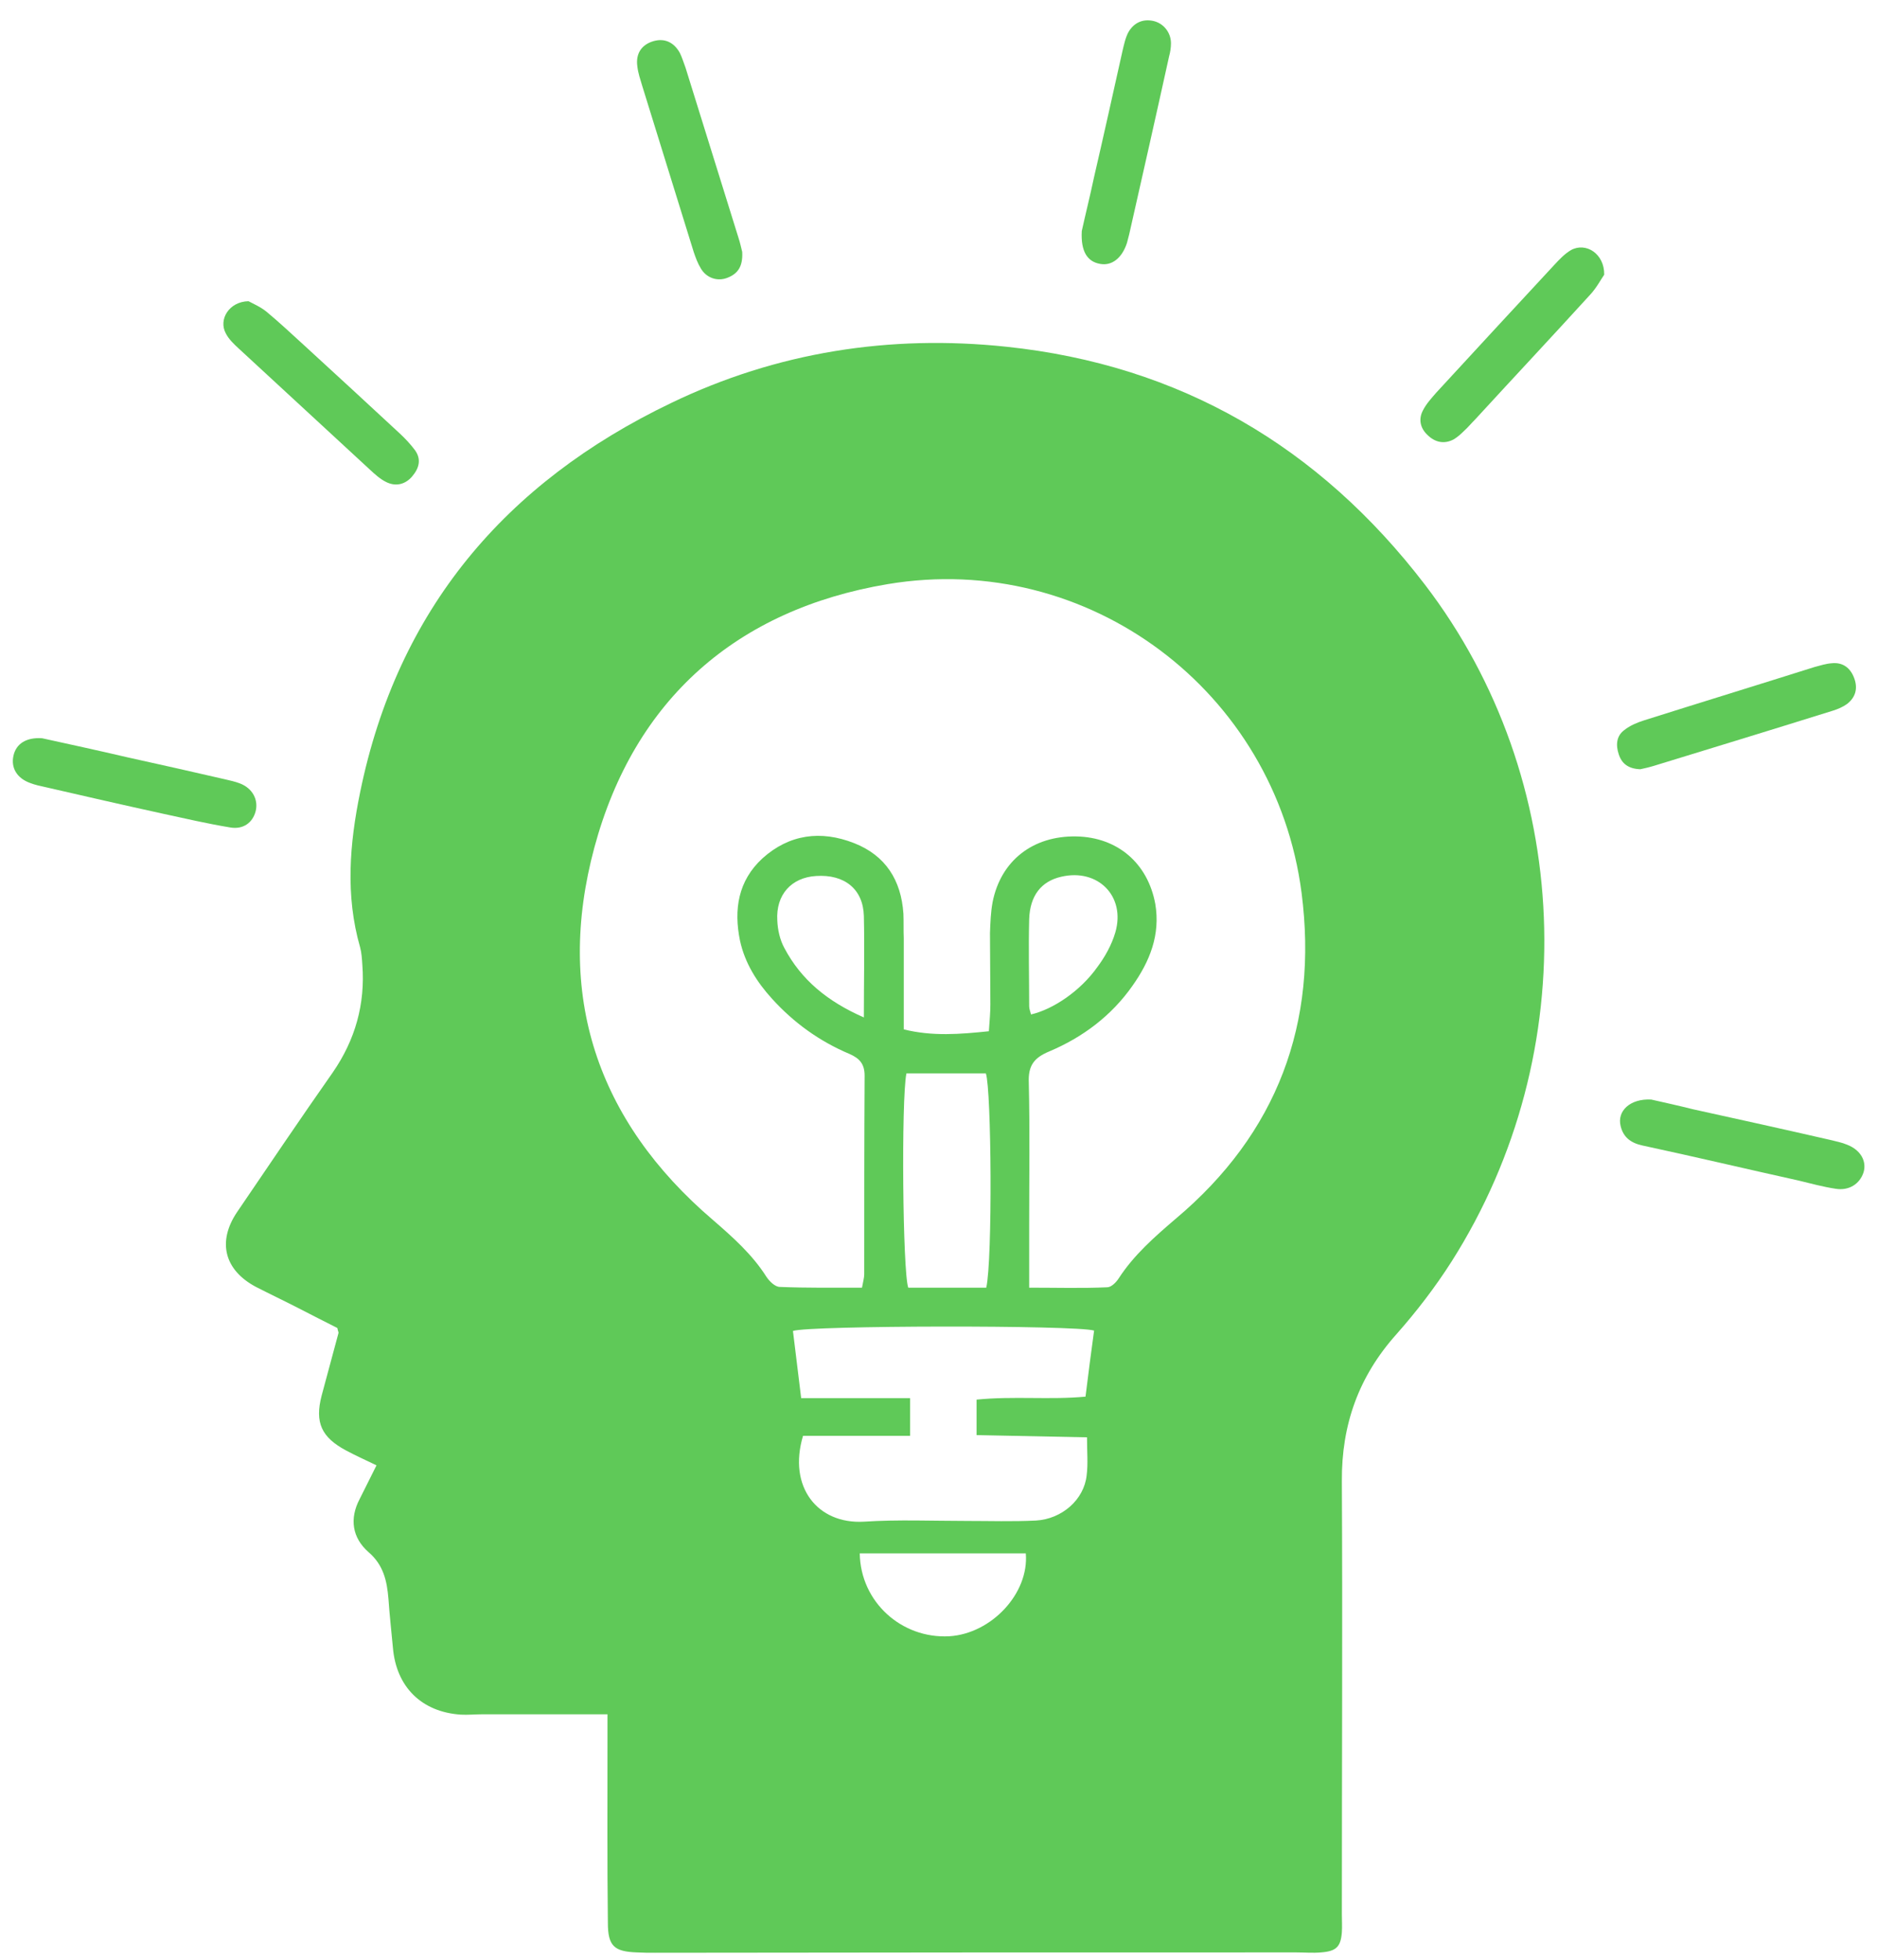 <svg width="68" height="71" viewBox="0 0 68 71" fill="none" xmlns="http://www.w3.org/2000/svg">
<g clip-path="url(#clip0_226_4102)">
<path d="M51.628 21.184C47.789 16.169 42.746 13.221 36.46 12.559C32.242 12.113 28.146 12.748 24.307 14.6C18.304 17.48 14.397 22.09 13.046 28.7C12.667 30.552 12.505 32.431 13.046 34.311C13.1 34.513 13.113 34.73 13.127 34.946C13.235 36.365 12.87 37.663 12.059 38.839C10.883 40.516 9.733 42.219 8.584 43.909C7.868 44.977 8.125 46.004 9.274 46.613C9.774 46.87 10.288 47.113 10.788 47.37C11.288 47.627 11.788 47.883 12.221 48.1C12.248 48.235 12.275 48.262 12.261 48.289C12.059 49.046 11.856 49.79 11.653 50.547C11.396 51.533 11.653 52.061 12.532 52.534C12.883 52.723 13.248 52.885 13.64 53.075C13.411 53.534 13.221 53.913 13.032 54.291C12.653 55.008 12.762 55.697 13.343 56.211C13.897 56.684 14.019 57.265 14.073 57.914C14.114 58.509 14.181 59.104 14.235 59.685C14.357 61.105 15.276 62.011 16.696 62.105C16.952 62.119 17.223 62.092 17.493 62.092H22.008V63.011C22.008 65.228 21.995 67.431 22.022 69.649C22.022 70.487 22.252 70.689 23.076 70.717C23.293 70.73 23.509 70.73 23.725 70.73C31.471 70.717 39.218 70.717 46.964 70.717C47.261 70.717 47.559 70.744 47.856 70.717C48.41 70.676 48.573 70.514 48.613 69.987C48.627 69.77 48.613 69.554 48.613 69.338C48.613 64.106 48.64 58.874 48.613 53.642C48.6 51.601 49.222 49.857 50.587 48.33C51.317 47.505 51.993 46.626 52.588 45.693C57.414 38.096 56.995 28.2 51.628 21.184ZM34.392 59.266C32.661 59.361 31.174 58.023 31.147 56.265H37.163C37.285 57.712 35.919 59.172 34.392 59.266ZM39.38 52.061C39.38 52.588 39.421 53.02 39.367 53.44C39.272 54.318 38.474 55.021 37.528 55.075C36.69 55.116 35.852 55.089 35.027 55.089C33.783 55.089 32.539 55.035 31.296 55.116C29.619 55.211 28.538 53.859 29.092 52.007H32.972V50.641H29.025C28.916 49.749 28.822 48.978 28.727 48.208C29.309 48.005 38.974 47.992 39.637 48.194C39.529 48.965 39.434 49.722 39.326 50.587C38.042 50.709 36.73 50.56 35.379 50.695V51.98C36.703 52.007 38.015 52.034 39.38 52.061ZM32.837 38.88H35.716C35.919 39.461 35.96 45.653 35.73 46.64H32.904C32.702 46.072 32.648 39.84 32.837 38.88ZM42.584 44.152C41.827 44.801 41.083 45.45 40.529 46.302C40.434 46.45 40.259 46.626 40.11 46.626C39.204 46.667 38.285 46.64 37.285 46.64V44.396C37.285 42.665 37.312 40.935 37.271 39.218C37.244 38.596 37.46 38.312 38.015 38.082C39.231 37.569 40.272 36.785 41.029 35.703C41.651 34.824 42.043 33.864 41.854 32.742C41.584 31.269 40.489 30.323 38.988 30.296C37.42 30.268 36.257 31.174 35.96 32.675C35.892 33.04 35.879 33.418 35.865 33.797C35.865 34.662 35.879 35.514 35.879 36.379C35.879 36.676 35.852 36.96 35.825 37.352C34.77 37.461 33.783 37.542 32.742 37.285V33.986C32.729 33.689 32.742 33.391 32.729 33.094C32.648 31.877 32.08 30.985 30.944 30.539C29.741 30.066 28.592 30.214 27.619 31.093C26.74 31.904 26.578 32.945 26.808 34.067C26.983 34.878 27.416 35.568 27.97 36.176C28.754 37.041 29.687 37.717 30.782 38.177C31.147 38.339 31.323 38.542 31.323 38.961C31.309 41.354 31.309 43.76 31.309 46.153C31.309 46.288 31.269 46.41 31.228 46.64C30.228 46.64 29.241 46.653 28.254 46.613C28.078 46.613 27.876 46.41 27.767 46.248C27.254 45.437 26.551 44.815 25.834 44.193C21.603 40.583 20.102 36.001 21.535 30.688C22.982 25.334 26.686 22.076 32.161 21.157C39.434 19.94 46.207 25.037 47.153 32.337C47.762 37.055 46.275 41.056 42.584 44.152ZM37.285 33.297C37.312 32.431 37.731 31.918 38.447 31.756C39.772 31.445 40.786 32.459 40.407 33.77C40.272 34.23 40.029 34.662 39.745 35.041C39.137 35.892 38.163 36.555 37.352 36.744C37.325 36.636 37.285 36.541 37.285 36.447C37.285 35.392 37.258 34.351 37.285 33.297ZM31.296 36.852C29.971 36.271 29.025 35.487 28.416 34.338C28.254 34.04 28.173 33.675 28.16 33.337C28.105 32.404 28.673 31.783 29.565 31.729C30.593 31.661 31.269 32.202 31.296 33.175C31.323 34.351 31.296 35.527 31.296 36.852Z" fill="#5FC958"/>
<path d="M26.889 9.125C26.916 9.639 26.74 9.909 26.361 10.058C25.996 10.207 25.591 10.071 25.388 9.72C25.28 9.544 25.199 9.328 25.131 9.125C24.509 7.124 23.887 5.11 23.266 3.109C23.198 2.879 23.117 2.65 23.09 2.406C23.022 1.933 23.252 1.609 23.685 1.487C24.077 1.379 24.415 1.527 24.631 1.92C24.712 2.082 24.766 2.271 24.834 2.447C25.469 4.502 26.118 6.556 26.753 8.611C26.821 8.814 26.862 9.03 26.889 9.125Z" fill="#5FC958"/>
<path d="M42.422 1.568C42.422 1.73 42.395 1.893 42.354 2.041C41.881 4.191 41.394 6.34 40.908 8.49C40.881 8.584 40.853 8.692 40.827 8.801C40.651 9.341 40.286 9.639 39.853 9.558C39.394 9.477 39.15 9.112 39.191 8.368C39.312 7.814 39.488 7.111 39.637 6.408C39.988 4.894 40.326 3.366 40.664 1.852C40.718 1.622 40.772 1.365 40.881 1.163C41.07 0.838 41.381 0.676 41.773 0.757C42.151 0.838 42.422 1.176 42.422 1.568Z" fill="#5FC958"/>
<path d="M9.26 29.39C9.152 29.795 8.814 30.052 8.341 29.971C7.516 29.836 6.705 29.646 5.894 29.471C4.475 29.16 3.055 28.835 1.649 28.511C1.46 28.47 1.271 28.43 1.095 28.362C0.608 28.186 0.392 27.808 0.487 27.375C0.581 26.943 0.946 26.699 1.528 26.74C2.514 26.956 3.569 27.186 4.61 27.429C5.786 27.686 6.976 27.957 8.152 28.227C8.327 28.268 8.517 28.308 8.692 28.376C9.152 28.552 9.368 28.971 9.26 29.39Z" fill="#5FC958"/>
<path d="M67.513 42.462C67.377 42.882 66.985 43.138 66.499 43.057C66.052 42.99 65.606 42.868 65.16 42.76C63.268 42.341 61.389 41.895 59.496 41.489C59.063 41.394 58.806 41.178 58.712 40.786C58.577 40.245 59.05 39.786 59.82 39.826C60.239 39.921 60.794 40.042 61.334 40.178C62.997 40.543 64.647 40.908 66.296 41.286C66.512 41.34 66.728 41.381 66.918 41.462C67.404 41.651 67.634 42.057 67.513 42.462Z" fill="#5FC958"/>
<path d="M66.918 25.496C66.769 25.604 66.58 25.686 66.404 25.74C64.241 26.416 62.078 27.078 59.915 27.74C59.739 27.794 59.55 27.835 59.428 27.862C58.996 27.849 58.752 27.659 58.644 27.321C58.536 26.997 58.55 26.659 58.847 26.442C59.05 26.28 59.307 26.172 59.563 26.091C61.618 25.442 63.687 24.807 65.742 24.158C65.944 24.104 66.161 24.036 66.363 24.023C66.769 23.982 67.039 24.198 67.174 24.563C67.31 24.928 67.229 25.253 66.918 25.496Z" fill="#5FC958"/>
<path d="M14.925 17.264C14.668 17.561 14.316 17.628 13.978 17.453C13.762 17.345 13.573 17.169 13.397 17.007C11.815 15.547 10.234 14.087 8.652 12.627C8.476 12.464 8.287 12.289 8.179 12.072C7.908 11.572 8.3 10.923 9.003 10.91C9.152 10.991 9.436 11.112 9.652 11.288C10.125 11.68 10.585 12.113 11.045 12.532C12.194 13.586 13.343 14.641 14.492 15.709C14.681 15.885 14.87 16.087 15.033 16.304C15.276 16.642 15.181 16.966 14.925 17.264Z" fill="#5FC958"/>
<path d="M58.117 9.95C57.995 10.126 57.833 10.436 57.603 10.68C56.224 12.194 54.818 13.694 53.44 15.195C53.304 15.33 53.183 15.479 53.047 15.601C52.926 15.722 52.804 15.83 52.669 15.912C52.317 16.101 51.98 16.02 51.709 15.749C51.452 15.506 51.385 15.181 51.547 14.871C51.669 14.627 51.858 14.425 52.033 14.222C53.453 12.681 54.886 11.126 56.306 9.598C56.495 9.395 56.684 9.193 56.914 9.058C57.455 8.76 58.13 9.193 58.117 9.95Z" fill="#5FC958"/>
</g>
<defs>
<clipPath id="clip0_226_4102">
<rect width="67.08" height="70" fill="white" transform="translate(0.46 0.73)"/>
</clipPath>
</defs>
</svg>
